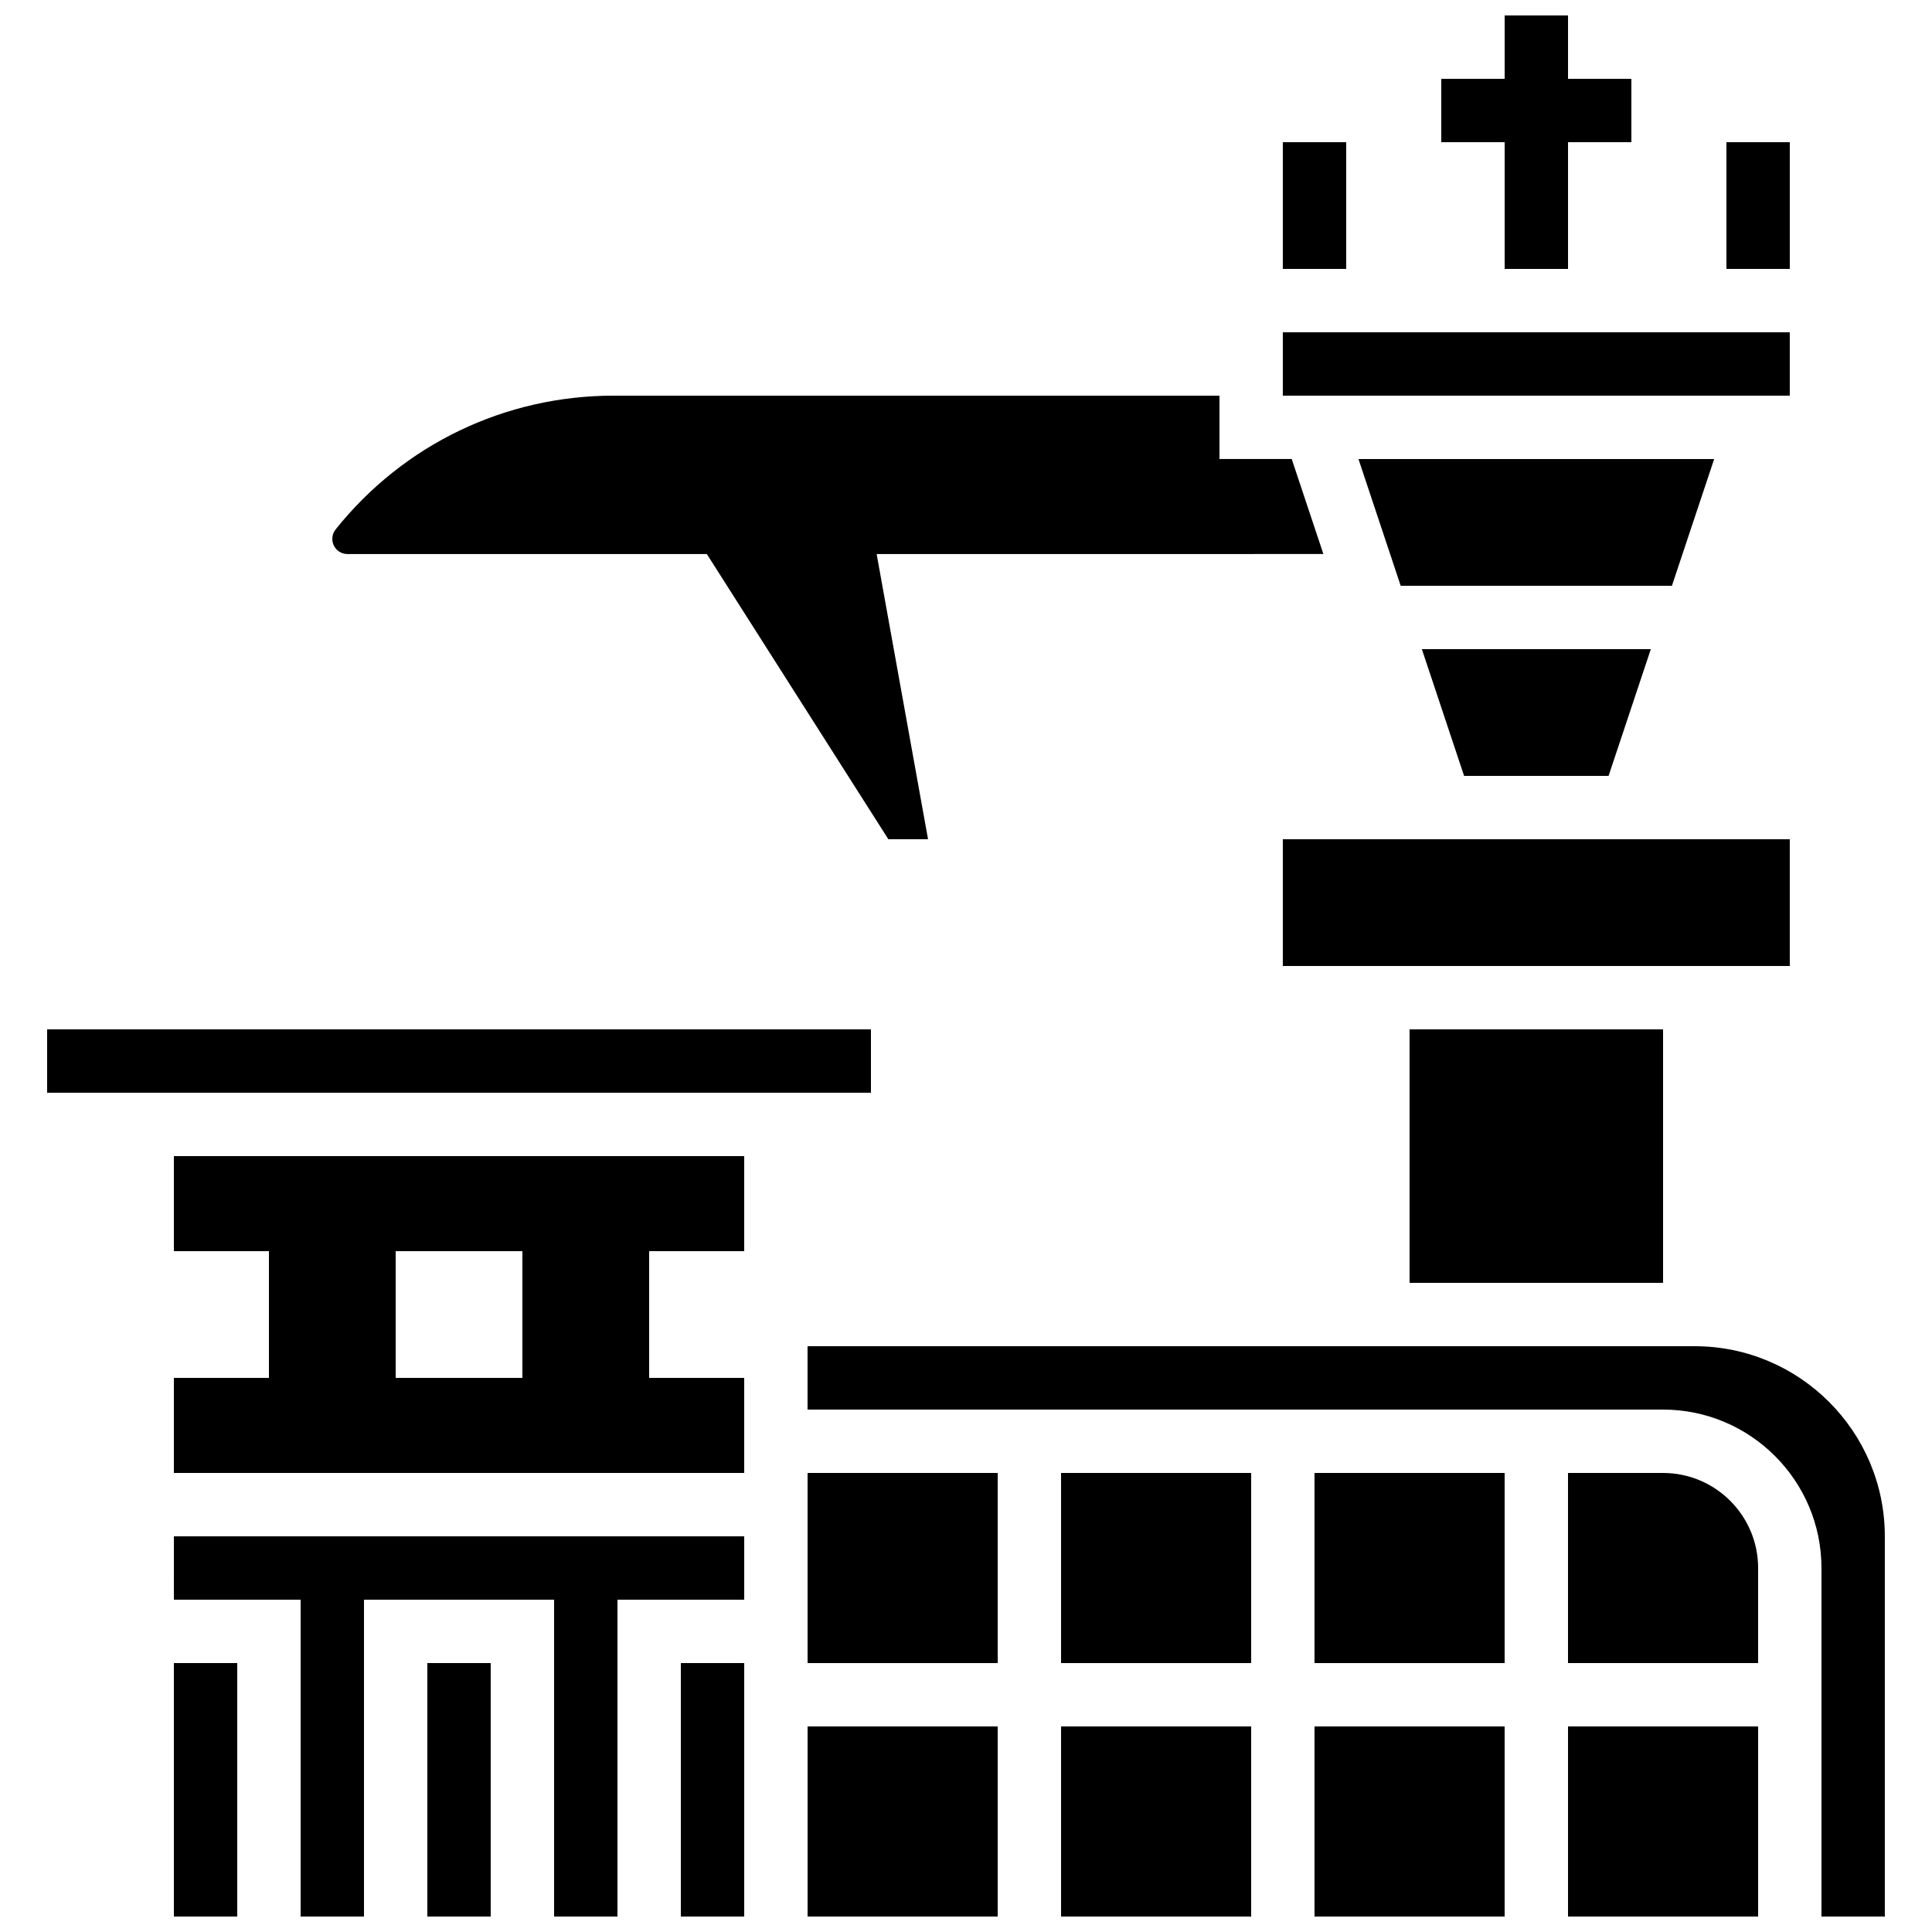<?xml version="1.0" encoding="UTF-8"?>
<!-- Uploaded to: ICON Repo, www.svgrepo.com, Generator: ICON Repo Mixer Tools -->
<svg width="800px" height="800px" version="1.1" viewBox="144 144 512 512" xmlns="http://www.w3.org/2000/svg">
 <defs>
  <clipPath id="j">
   <path d="m190 584h17v67.902h-17z"/>
  </clipPath>
  <clipPath id="h">
   <path d="m190 551h152v100.9h-152z"/>
  </clipPath>
  <clipPath id="g">
   <path d="m257 584h18v67.902h-18z"/>
  </clipPath>
  <clipPath id="f">
   <path d="m324 584h18v67.902h-18z"/>
  </clipPath>
  <clipPath id="e">
   <path d="m559 601h51v50.902h-51z"/>
  </clipPath>
  <clipPath id="d">
   <path d="m358 500h286v151.9h-286z"/>
  </clipPath>
  <clipPath id="c">
   <path d="m492 601h51v50.902h-51z"/>
  </clipPath>
  <clipPath id="b">
   <path d="m358 601h51v50.902h-51z"/>
  </clipPath>
  <clipPath id="a">
   <path d="m425 601h51v50.902h-51z"/>
  </clipPath>
  <clipPath id="i">
   <path d="m525 148.09h52v67.906h-52z"/>
  </clipPath>
 </defs>
 <g clip-path="url(#j)">
  <path d="m190.08 584.73h16.793v67.176h-16.793z"/>
 </g>
 <path d="m156.49 416.79h218.32v16.793h-218.32z"/>
 <g clip-path="url(#h)">
  <path d="m190.08 567.93h33.586v83.969h16.793v-83.969h50.383v83.969h16.793v-83.969h33.59v-16.793h-151.14z"/>
 </g>
 <g clip-path="url(#g)">
  <path d="m257.25 584.73h16.793v67.176h-16.793z"/>
 </g>
 <g clip-path="url(#f)">
  <path d="m324.43 584.73h16.793v67.176h-16.793z"/>
 </g>
 <path d="m483.96 366.41h134.35v33.586h-134.35z"/>
 <path d="m483.96 232.06h134.35v16.793h-134.35z"/>
 <path d="m598.27 265.65h-94.262l11.191 33.59h71.875z"/>
 <path d="m570.29 349.62 11.195-33.586h-60.676l11.191 33.586z"/>
 <path d="m517.55 416.79h67.176v67.176h-67.176z"/>
 <path d="m494.71 290.82-8.391-25.176h-19.145v-16.793h-160.51c-28.836 0-55.703 12.914-73.707 35.434-0.59 0.723-0.891 1.59-0.891 2.519 0 2.227 1.805 4.023 4.023 4.023h95.297l-0.062 0.008 48.098 75.57h10.52l-13.621-75.578z"/>
 <path d="m492.36 534.35h50.383v50.383h-50.383z"/>
 <g clip-path="url(#e)">
  <path d="m559.54 601.52h50.383v50.383h-50.383z"/>
 </g>
 <path d="m584.73 534.35h-25.191v50.383h50.383v-25.191c-0.004-13.891-11.305-25.191-25.191-25.191z"/>
 <g clip-path="url(#d)">
  <path d="m593.12 500.76h-235.11v16.793h226.71c23.148 0 41.984 18.836 41.984 41.984v92.363h16.793v-100.76c0-27.785-22.598-50.379-50.383-50.379z"/>
 </g>
 <g clip-path="url(#c)">
  <path d="m492.36 601.52h50.383v50.383h-50.383z"/>
 </g>
 <path d="m190.08 475.57h25.191v33.586h-25.191v25.191h151.14v-25.191h-25.191v-33.586h25.191v-25.191h-151.14zm58.777 0h33.586v33.586h-33.586z"/>
 <path d="m358.02 534.35h50.383v50.383h-50.383z"/>
 <g clip-path="url(#b)">
  <path d="m358.02 601.52h50.383v50.383h-50.383z"/>
 </g>
 <path d="m425.19 534.35h50.383v50.383h-50.383z"/>
 <g clip-path="url(#a)">
  <path d="m425.19 601.52h50.383v50.383h-50.383z"/>
 </g>
 <g clip-path="url(#i)">
  <path d="m542.75 215.27h16.793v-33.59h16.793v-16.793h-16.793v-16.793h-16.793v16.793h-16.797v16.793h16.797z"/>
 </g>
 <path d="m601.52 181.68h16.793v33.586h-16.793z"/>
 <path d="m483.96 181.68h16.793v33.586h-16.793z"/>
</svg>